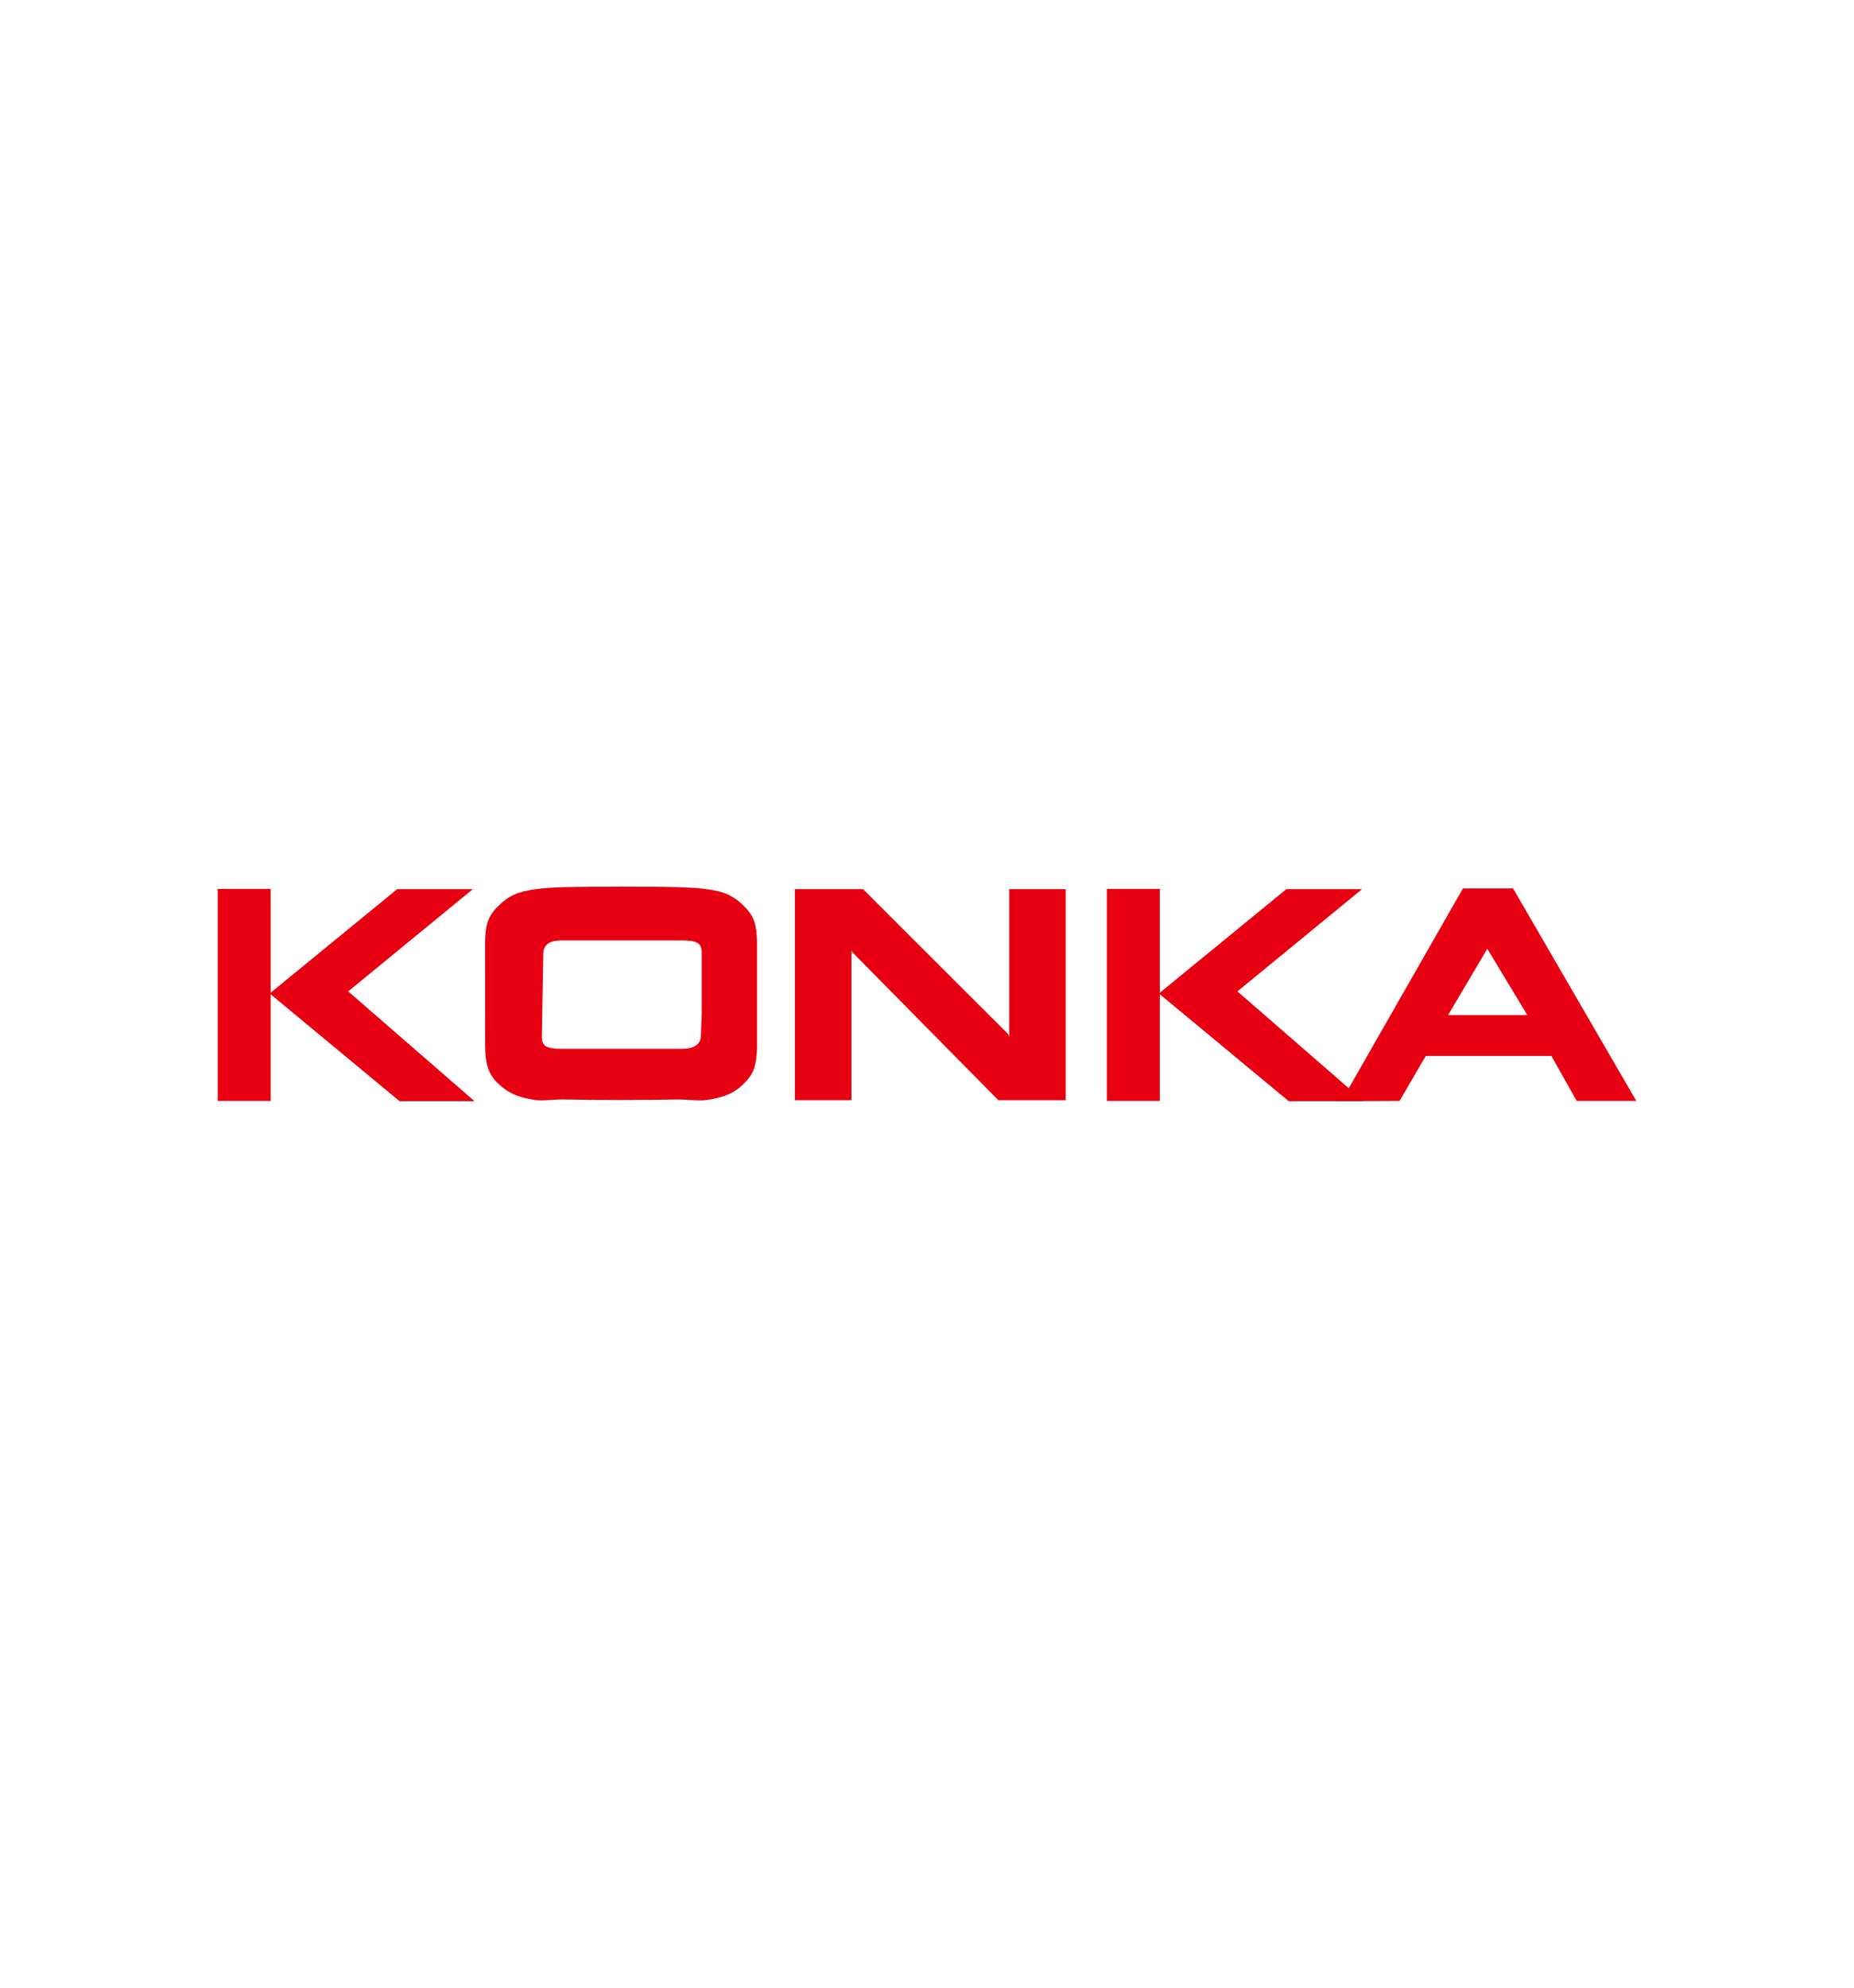 <?xml version="1.0" encoding="utf-8"?>
<!-- Generator: Adobe Illustrator 25.1.0, SVG Export Plug-In . SVG Version: 6.00 Build 0)  -->
<svg version="1.0" id="Layer_1" xmlns="http://www.w3.org/2000/svg" xmlns:xlink="http://www.w3.org/1999/xlink" x="0px" y="0px"
	 viewBox="0 0 280 300" enable-background="new 0 0 280 300" xml:space="preserve">
<path id="path946" display="none" fill="#FFFFFF" d="M-480.58-97.42c0-113.25,0-226.49,0-339.75c160.19,0,320.39,0,480.58,0
	C0-323.91,0-210.67,0-97.42C-160.19-97.42-320.39-97.42-480.58-97.42z"/>
<g>
	<path fill="#E60012" d="M32.88,166.16h8v-32h-8V166.16z M40.73,149.95l19.61,16.25h11.32l-19.07-16.57l18.82-15.43H59.98
		L40.73,149.95z"/>
	<g>
		<path fill="#E60012" d="M73.27,157.91c0,1.29,0.14,2.39,0.43,3.29c0.29,0.89,0.82,1.71,1.64,2.43c0.71,0.68,1.5,1.21,2.32,1.57
			c0.82,0.36,1.89,0.64,3.18,0.82s2.89-0.14,4.75-0.07c1.86,0.04,4.57,0.07,8.18,0.07c3.57,0,6.32-0.04,8.21-0.07
			c1.89-0.04,3.46,0.25,4.75,0.07c1.29-0.18,2.36-0.46,3.21-0.82c0.86-0.36,1.64-0.89,2.32-1.57c0.79-0.75,1.36-1.54,1.64-2.43
			c0.29-0.89,0.43-2,0.43-3.29v-10.96v-4.64c0-1.29-0.14-2.39-0.43-3.25c-0.29-0.86-0.82-1.64-1.64-2.39
			c-0.68-0.71-1.46-1.25-2.29-1.64c-0.82-0.39-1.89-0.64-3.14-0.82c-1.25-0.18-2.79-0.25-4.61-0.32c-1.82-0.04-4.61-0.07-8.36-0.07
			c-3.79,0-6.57,0.04-8.36,0.07c-1.82,0.04-3.36,0.14-4.64,0.32c-1.29,0.18-2.36,0.43-3.21,0.82c-0.86,0.39-1.61,0.93-2.32,1.64
			c-0.79,0.75-1.36,1.54-1.64,2.39c-0.29,0.86-0.43,1.93-0.43,3.25L73.27,157.91L73.27,157.91z M82.05,143.91
			c0-0.61,0.21-1.07,0.64-1.43s1.18-0.54,2.21-0.54h18.18c1.11,0,1.89,0.14,2.29,0.39c0.43,0.29,0.61,0.79,0.61,1.54v9.07
			l-0.14,3.57c-0.04,0.5-0.25,0.93-0.75,1.29c-0.5,0.36-1.25,0.5-2.29,0.5H84.73c-1.11,0-1.86-0.14-2.29-0.39
			c-0.39-0.25-0.61-0.71-0.61-1.39L82.05,143.91z"/>
	</g>
	<polygon fill="#E60012" points="128.59,143.41 128.7,143.7 150.77,166.05 160.95,166.05 160.95,134.2 152.41,134.2 152.41,156.52 
		152.27,156.09 130.34,134.2 120.05,134.2 120.05,166.05 128.59,166.05 	"/>
	<path fill="#E60012" d="M234.3,159.37l3.82,6.79h9l-18.61-32.07h-7.57l-18.36,32.11l8.79-0.04l3.96-6.79L234.3,159.37L234.3,159.37
		z M224.62,143.2l6.04,10h-11.96L224.62,143.2z"/>
	<path fill="#E60012" d="M167.16,166.16h8v-32h-8V166.16z M175.02,149.95l19.61,16.25h11.32l-19.07-16.57l18.82-15.43h-11.43
		L175.02,149.95z"/>
</g>
</svg>
